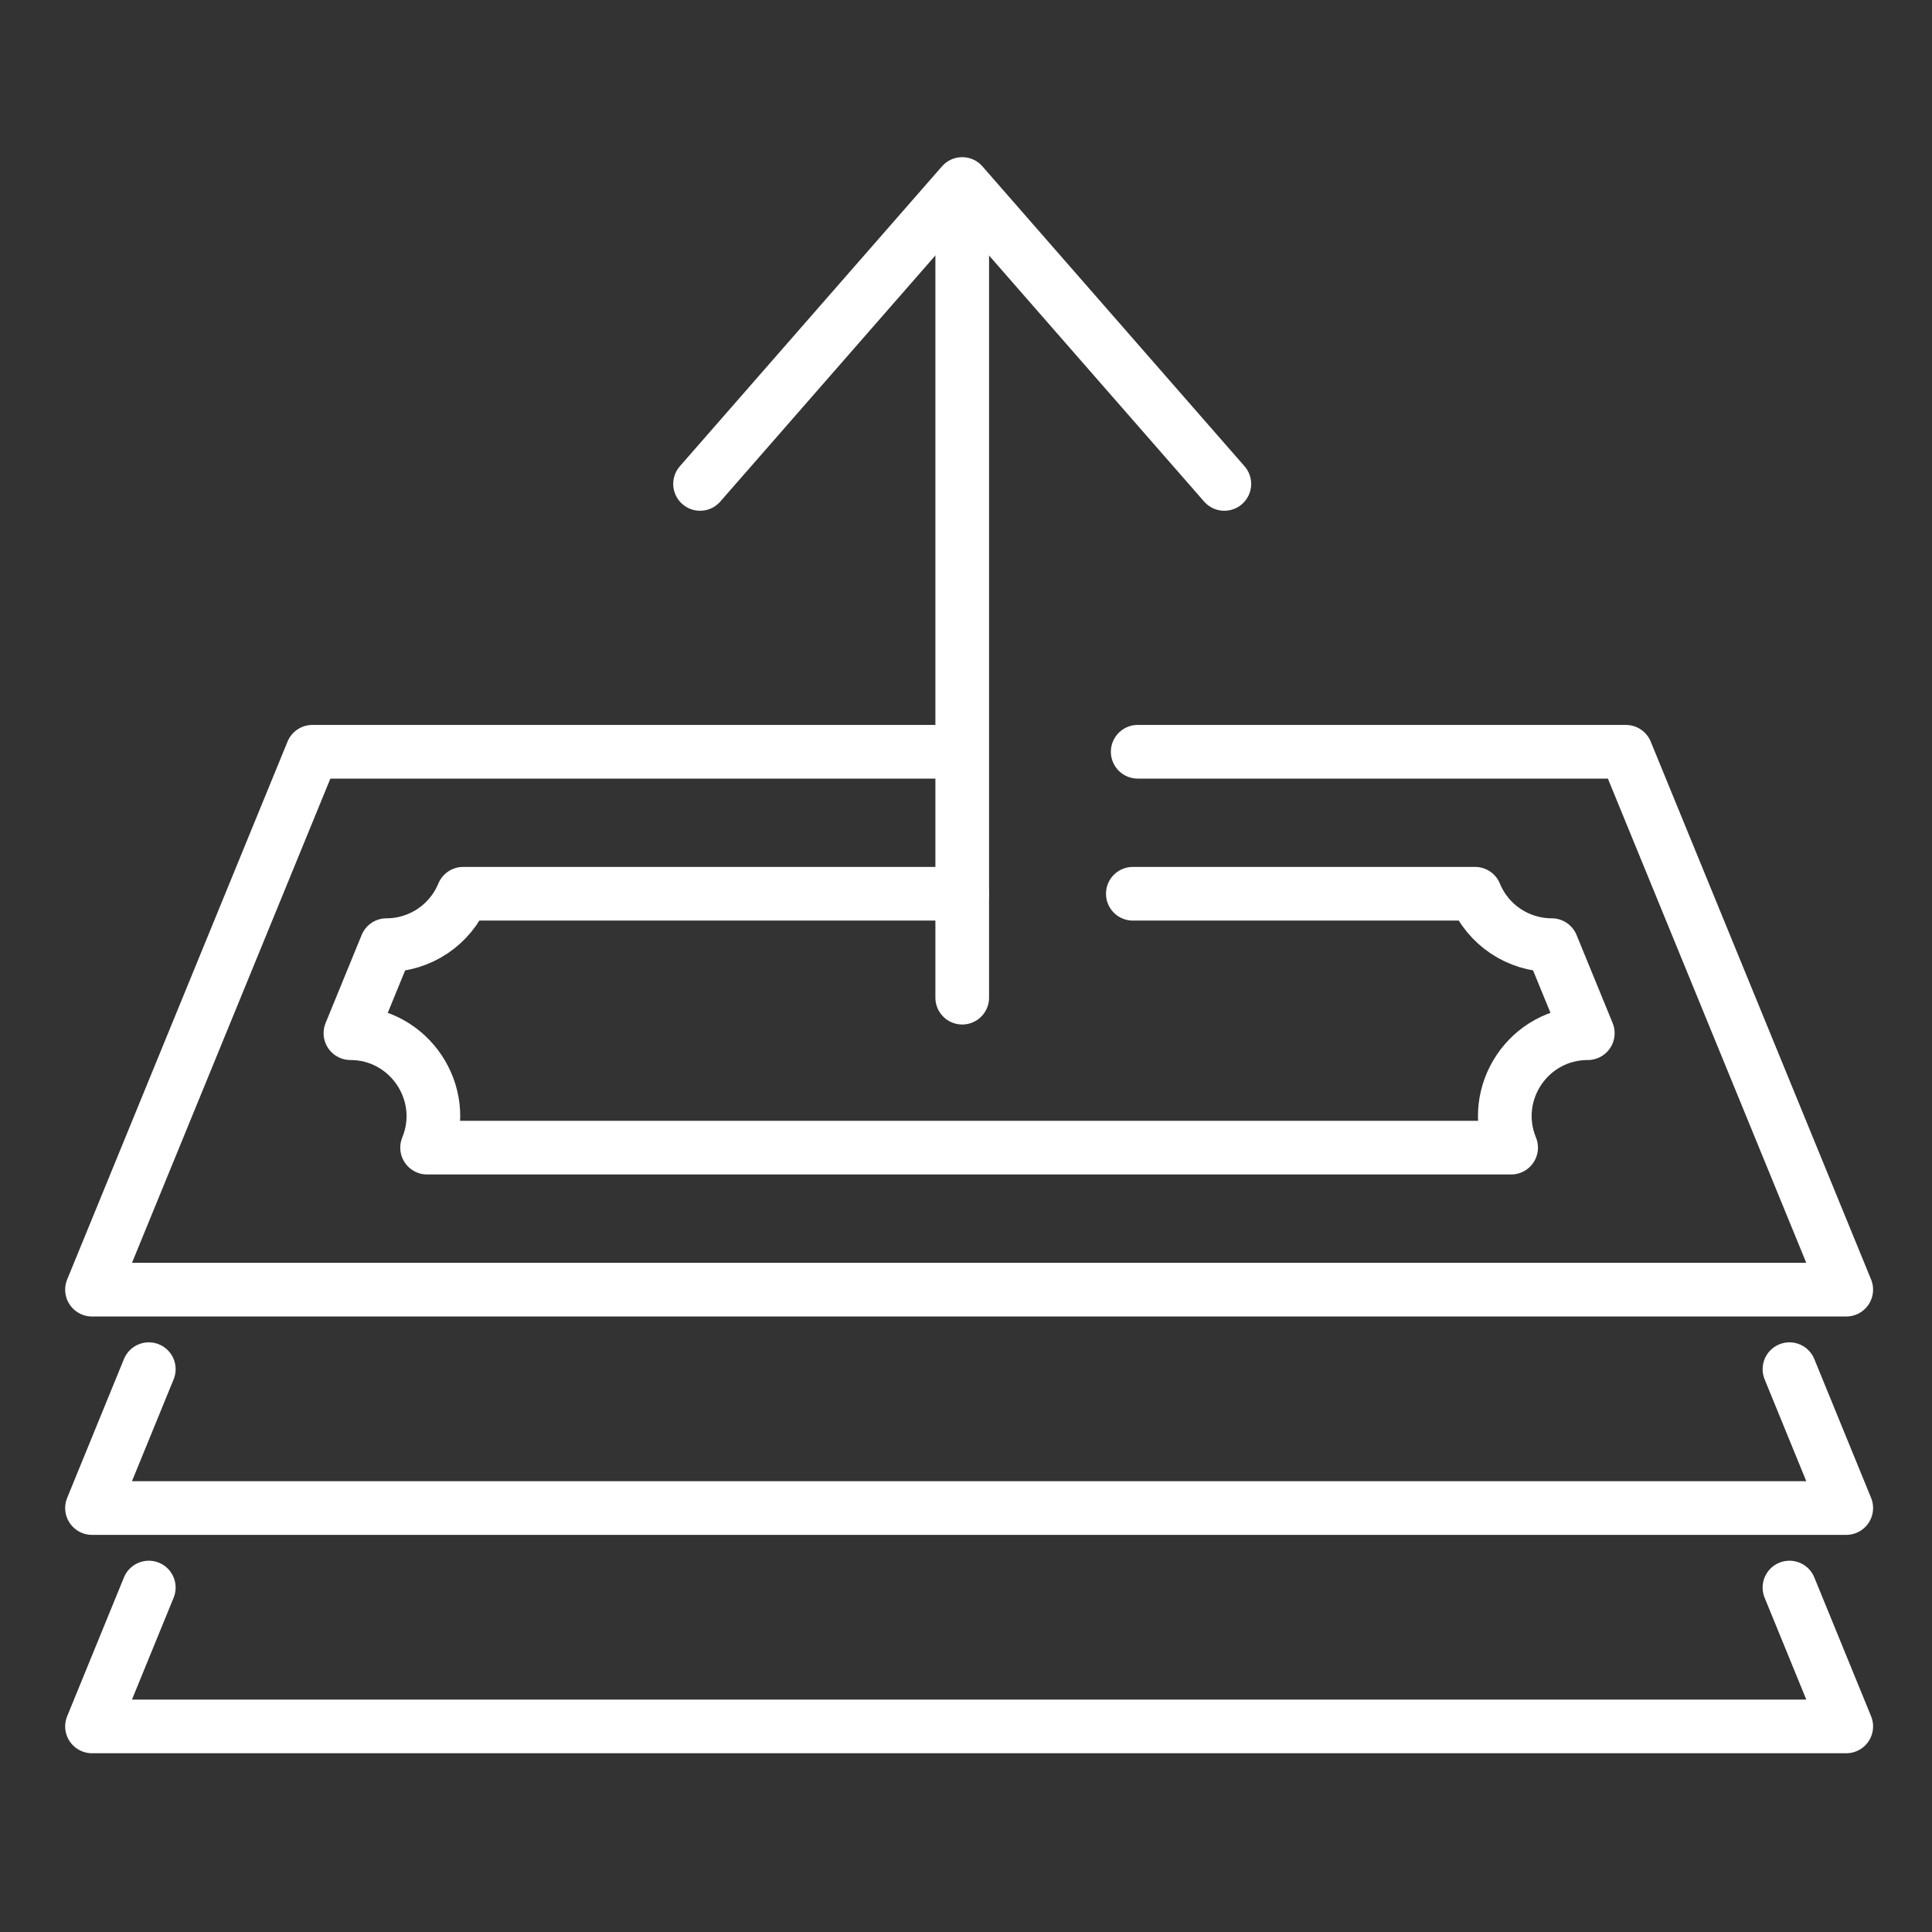 <?xml version="1.0" encoding="UTF-8"?>
<svg xmlns="http://www.w3.org/2000/svg" width="63" height="63" viewBox="0 0 63 63" fill="none">
  <rect x="0" y="0" width="63" height="63" fill="#333333" stroke="none"/>
  <path d="M31.153 24.514H10.186L3 42.054H60.204L53.018 24.514H37.099" stroke="#FFFFFF" stroke-width="1.75" stroke-linecap="round" stroke-linejoin="round"></path>
  <path d="M58.352 44.647L60.204 49.175H57.287H54.37H8.834H5.917H3L4.852 44.647" stroke="#FFFFFF" stroke-width="1.75" stroke-linecap="round" stroke-linejoin="round"></path>
  <path d="M58.352 51.768L60.204 56.296H57.287H54.37H8.834H5.917H3L4.852 51.768" stroke="#FFFFFF" stroke-width="1.75" stroke-linecap="round" stroke-linejoin="round"></path>
  <path d="M36.94 29.144H48.1C48.517 30.162 49.507 30.82 50.6 30.82L51.776 33.691C49.85 33.691 48.544 35.645 49.276 37.423H13.927C14.659 35.645 13.344 33.691 11.427 33.691L12.603 30.82C13.705 30.82 14.687 30.153 15.103 29.144H31.375" stroke="#FFFFFF" stroke-width="1.75" stroke-linecap="round" stroke-linejoin="round"></path>
  <path d="M31.377 32.533V7.834" stroke="#FFFFFF" stroke-width="1.75" stroke-linecap="round" stroke-linejoin="round"></path>
  <path d="M22.828 15.78L31.376 6L39.924 15.78" stroke="#FFFFFF" stroke-width="1.75" stroke-linecap="round" stroke-linejoin="round"></path>
</svg>
